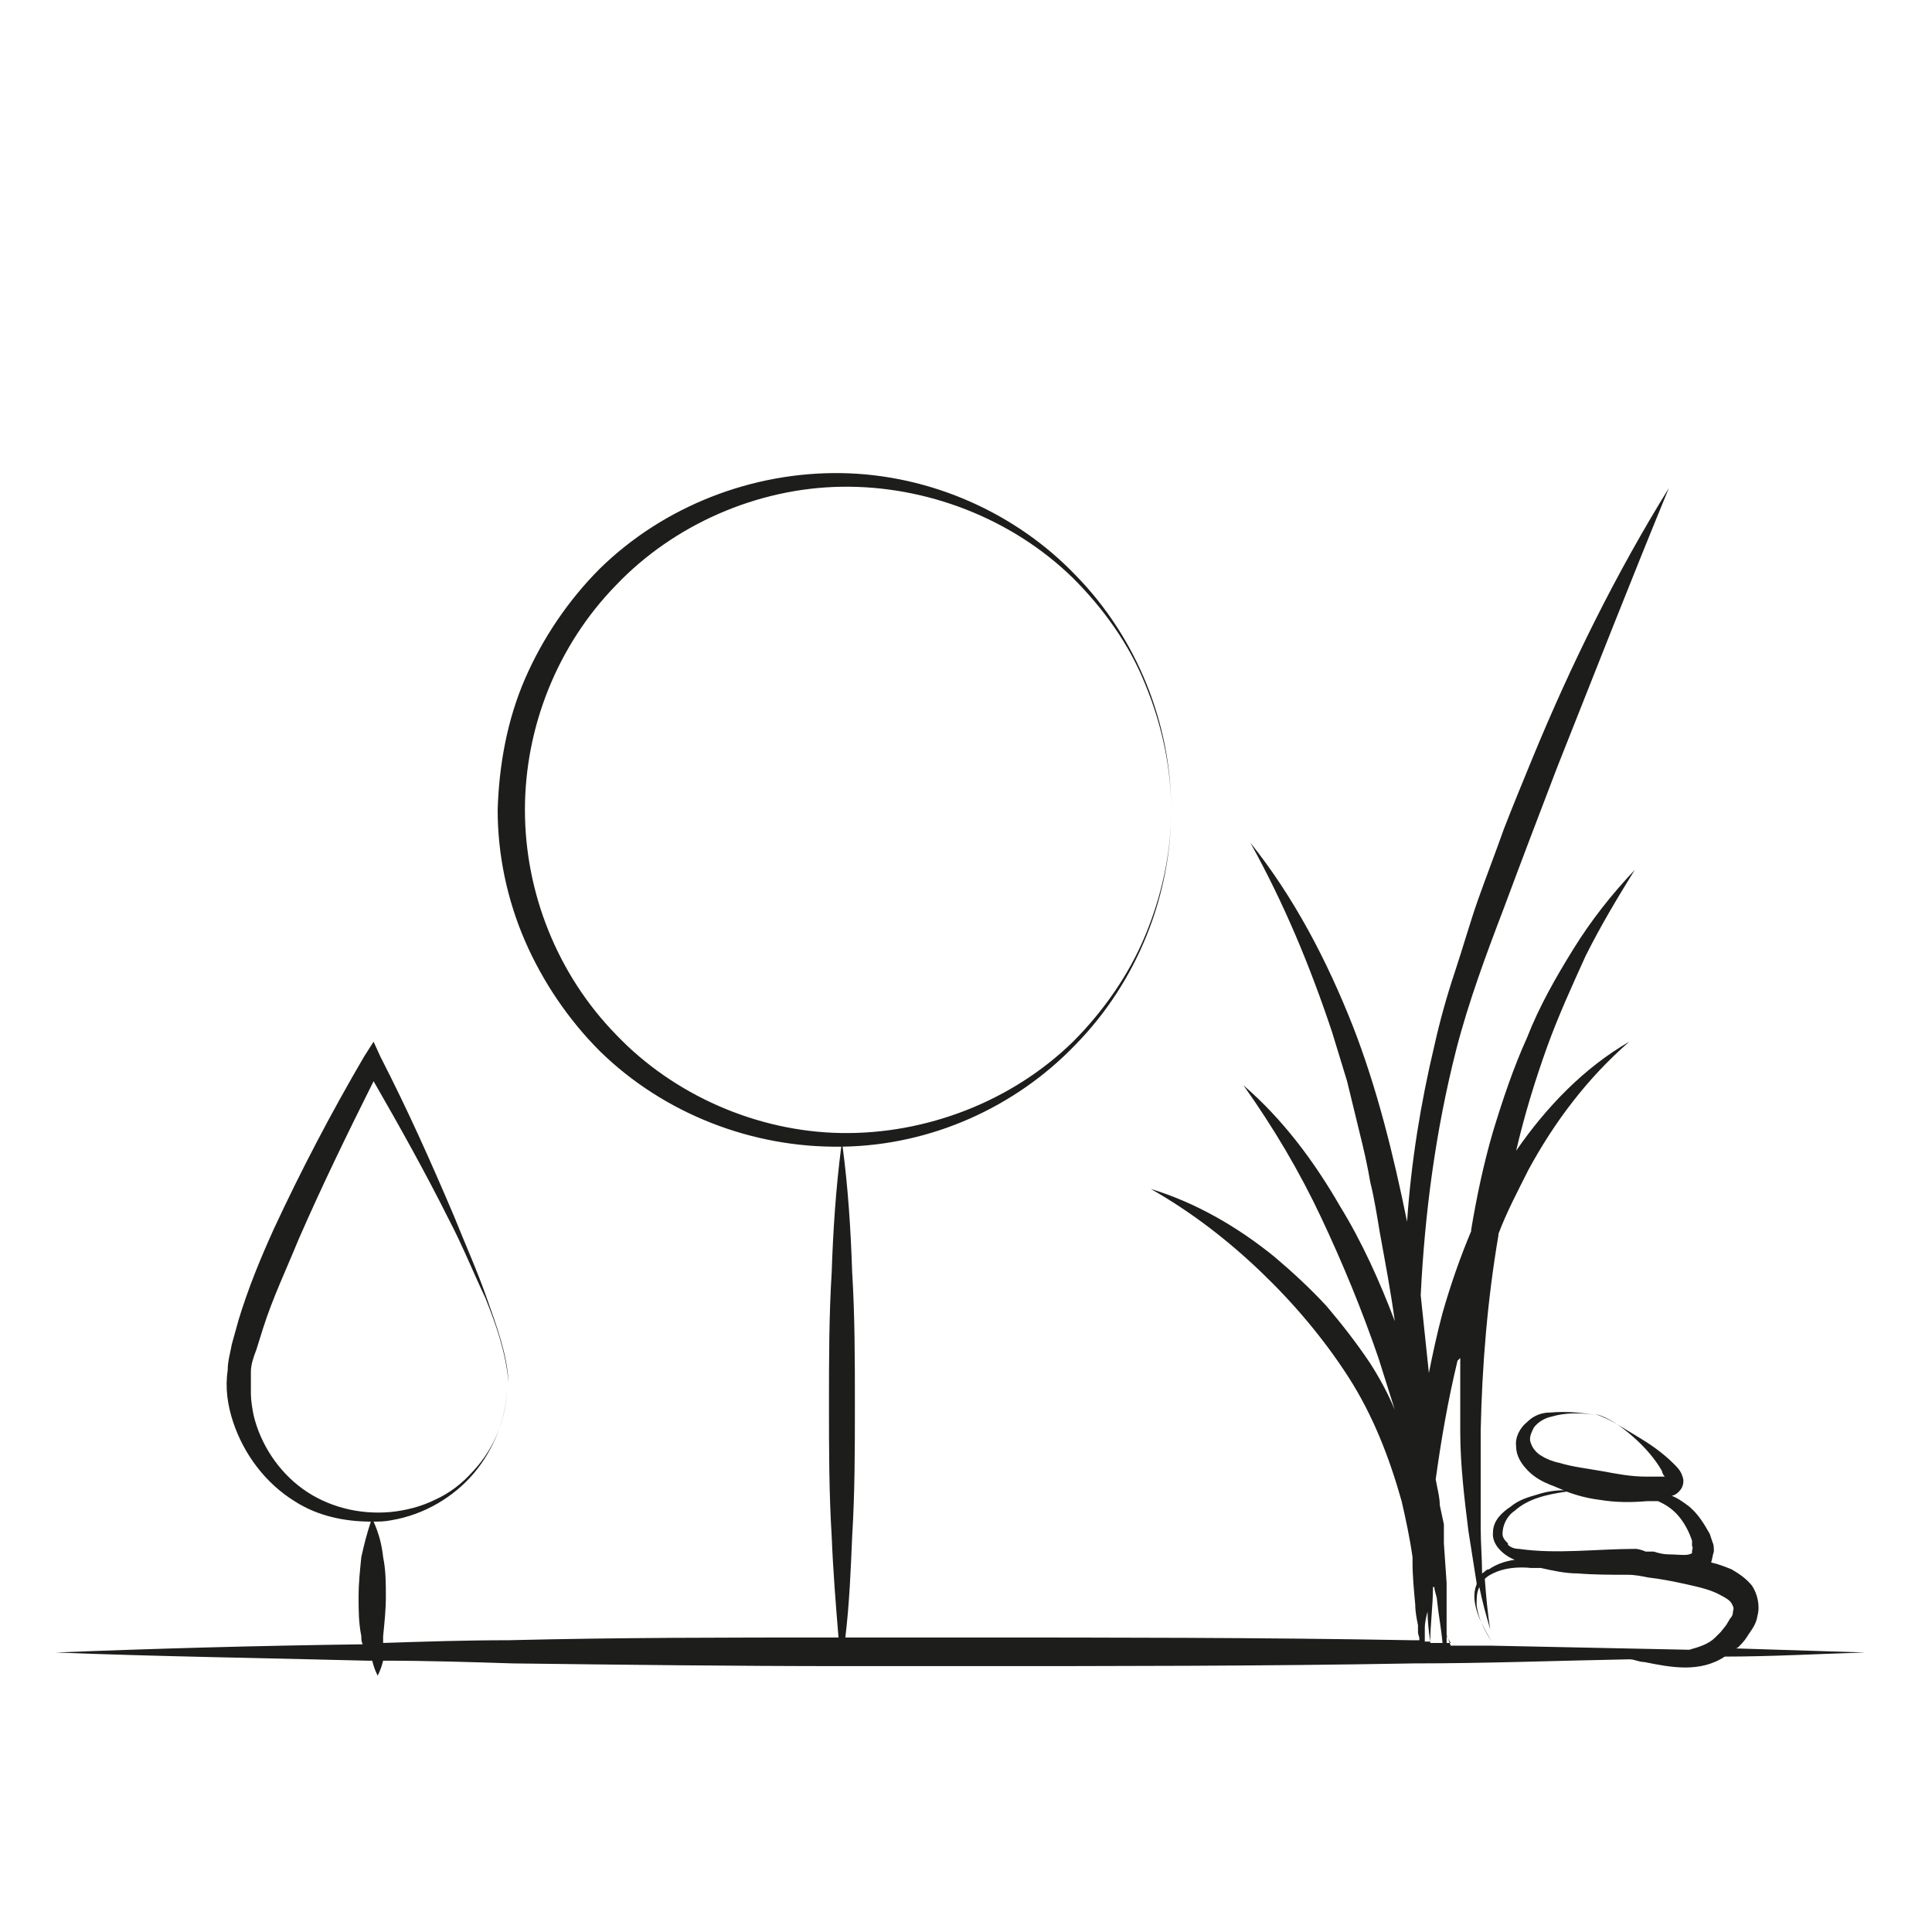 <?xml version="1.0" encoding="UTF-8"?>
<svg xmlns="http://www.w3.org/2000/svg" id="Calque_1" viewBox="0 0 141.7 141.7">
  <defs>
    <style>.cls-1{fill:#1d1d1b;stroke-width:0px;}</style>
  </defs>
  <path class="cls-1" d="m27.3,121.8c.1.4.2.7.4,1.1.2-.4.3-.7.4-1.1,3.2,0,6.4.1,9.5.2,8.1.1,16.3.2,24.4.2,0,.1,0,.2,0,.3,0-.1,0-.2,0-.3,2.9,0,5.7,0,8.6,0,11,0,22.1,0,33.1-.2,5.3,0,10.5-.2,15.8-.3.4,0,.7.2,1.1.2,1,.2,2,.4,3,.4,1,0,2-.2,2.9-.8,3.4,0,6.9-.2,10.3-.3-3.2-.1-6.4-.2-9.5-.3,0,0,.1,0,.2-.1.2-.2.4-.4.6-.7.3-.5.7-.9.8-1.6.2-.7,0-1.6-.4-2.2-.5-.6-1-.9-1.5-1.2-.5-.2-1-.4-1.5-.5.1-.3.1-.5.2-.8,0-.3,0-.5-.1-.7l-.2-.6c-.4-.7-.8-1.4-1.5-2-.4-.3-.8-.6-1.3-.8.2,0,.5-.2.7-.5.2-.3.2-.7.1-.9-.1-.4-.4-.7-.6-.9-.9-.9-1.8-1.5-2.8-2.1-.5-.3-1-.6-1.5-.9-.5-.3-1-.5-1.5-.7,1.1.3,2,1,2.8,1.7.8.7,1.6,1.6,2.1,2.5,0,.1.1.3.2.4-.4,0-1,0-1.4,0-1.1,0-2.1-.2-3.2-.4-1.1-.2-2.1-.3-3.1-.6-.5-.1-1-.3-1.3-.5-.4-.2-.7-.6-.8-.9-.2-.4,0-.8.2-1.2.3-.4.8-.7,1.3-.8,1-.3,2.2-.3,3.3-.1-1.1-.2-2.2-.3-3.4-.2-.6,0-1.2.2-1.7.7-.5.4-.9,1.1-.8,1.8,0,.7.4,1.3.9,1.8.5.5,1.1.8,1.6,1,.3.1.7.3,1,.4-.6,0-1.3.1-1.9.3-.7.2-1.4.4-2,.9-.6.4-1.3,1-1.3,1.9-.1.9.8,1.7,1.6,2,0,0,0,0,0,0-.7.1-1.3.3-1.9.7-.2,0-.3.2-.5.3,0-1.1-.1-2.2-.1-3.3,0-2.4,0-4.8,0-7.2.1-4.8.5-9.6,1.3-14.3,0,0,0,0,0-.1.6-1.6,1.4-3.1,2.2-4.7,1.9-3.5,4.3-6.7,7.4-9.4-3.3,1.9-6.1,4.8-8.3,8,.6-2.6,1.4-5.2,2.3-7.7.8-2.2,1.8-4.4,2.8-6.6,1.1-2.2,2.3-4.2,3.6-6.3-1.7,1.8-3.2,3.7-4.5,5.8-1.3,2.1-2.5,4.2-3.4,6.5-1,2.2-1.8,4.6-2.5,6.9-.7,2.4-1.2,4.8-1.6,7.2,0,0,0,0,0,.1-.8,1.9-1.5,3.9-2.1,6-.4,1.5-.7,2.9-1,4.4-.2-1.9-.4-3.8-.6-5.7.3-6.1,1.1-12.1,2.6-18,.9-3.5,2.2-7,3.5-10.4,1.3-3.5,2.6-6.9,3.9-10.3,2.7-6.8,5.4-13.7,8.2-20.5-3.9,6.3-7.2,13-10,19.8-.7,1.7-1.4,3.4-2.1,5.2-.6,1.7-1.3,3.5-1.9,5.2-.6,1.7-1.1,3.5-1.7,5.3-.6,1.8-1.1,3.6-1.5,5.4-1,4.2-1.7,8.5-2,12.9-1-4.9-2.2-9.8-4-14.4-1.9-4.8-4.3-9.4-7.5-13.4,2.5,4.5,4.4,9.1,6,13.9l1.1,3.6.9,3.7c.3,1.2.6,2.5.8,3.7.3,1.2.5,2.5.7,3.7.4,2.2.8,4.3,1.1,6.5-1.1-2.9-2.4-5.8-4-8.4-1.9-3.3-4.2-6.4-7.1-8.9,2.2,3.1,4.1,6.3,5.7,9.7,1.6,3.4,3,6.8,4.2,10.3.4,1.3.8,2.5,1.2,3.8-.5-1.2-1.1-2.3-1.8-3.4-1-1.5-2.1-2.9-3.2-4.2-1.2-1.3-2.5-2.5-3.8-3.6-2.7-2.2-5.8-4-9.1-5,3,1.7,5.7,3.8,8.1,6.1,2.4,2.3,4.6,4.9,6.4,7.7,1.8,2.8,3,5.9,3.9,9.1.3,1.3.6,2.7.8,4.1,0,.1,0,.2,0,.4,0,1,.1,2,.2,3.1,0,.5.1,1,.2,1.5v.5c0,.2.1.3.1.5,0,0,0-.1,0-.2v.3c-.1,0-.4,0-.6,0-11-.2-22.1-.2-33.1-.2-2.8,0-5.6,0-8.4,0,.3-2.5.4-5,.5-7.4.2-3.2.2-6.5.2-9.7,0-3.2,0-6.5-.2-9.7-.1-3.1-.3-6.2-.7-9.2,6.5-.1,12.7-2.9,17.1-7.5,4.5-4.6,7-10.9,7-17.2,0,3.2-.7,6.3-1.9,9.2-1.2,2.9-3.1,5.6-5.3,7.8-4.5,4.4-10.8,6.8-17,6.7-6.2-.1-12.3-2.8-16.5-7.2-4.3-4.4-6.7-10.4-6.7-16.5,0-6.1,2.4-12.1,6.7-16.5,4.2-4.4,10.3-7.1,16.5-7.2,6.2-.1,12.5,2.3,17,6.7,2.2,2.2,4.1,4.8,5.3,7.8,1.2,2.9,1.9,6.1,1.9,9.2,0-6.3-2.5-12.6-7-17.2-4.4-4.6-10.7-7.4-17.2-7.5-6.5-.1-13,2.4-17.7,7-2.3,2.3-4.2,5.1-5.5,8.1-1.3,3-1.9,6.3-2,9.6,0,3.3.7,6.6,2,9.6,1.3,3,3.2,5.8,5.5,8.1,4.7,4.6,11.2,7.1,17.7,7-.4,3.1-.6,6.2-.7,9.2-.2,3.2-.2,6.5-.2,9.7,0,3.2,0,6.5.2,9.7.1,2.5.3,5,.5,7.4-8.1,0-16.1,0-24.2.2-3.1,0-6.2.1-9.2.2,0-.2,0-.4,0-.5.1-1,.2-1.9.2-2.9,0-1,0-1.9-.2-2.9-.1-.9-.3-1.7-.7-2.6.4,0,.8,0,1.3-.1,2.4-.4,4.6-1.7,6.1-3.5,1.5-1.8,2.4-4.2,2.4-6.5,0,2.4-.9,4.7-2.5,6.4-.8.9-1.7,1.6-2.8,2.1-1,.5-2.2.8-3.3.9-2.3.2-4.6-.4-6.4-1.7-1.8-1.3-3.1-3.3-3.6-5.4-.1-.5-.2-1.1-.2-1.6v-.8s0-.8,0-.8c0-.5.2-1.1.4-1.6l.5-1.6c.7-2.2,1.7-4.3,2.6-6.5,1.7-3.9,3.6-7.8,5.5-11.6,1.9,3.3,3.8,6.7,5.5,10.1,1,1.9,1.8,3.9,2.7,5.8.8,2,1.5,4,1.7,6.2-.1-2.1-.9-4.2-1.6-6.2-.7-2-1.6-4-2.4-6-1.7-4-3.4-7.8-5.4-11.7l-.5-1.1-.7,1.1c-2.4,4.1-4.6,8.3-6.6,12.6-1,2.2-1.9,4.4-2.6,6.7l-.5,1.8c-.1.6-.3,1.2-.3,1.9-.2,1.3,0,2.6.4,3.8.8,2.4,2.4,4.5,4.5,5.8,1.7,1.1,3.7,1.5,5.6,1.5-.3.9-.5,1.7-.7,2.6-.1,1-.2,1.9-.2,2.9,0,1,0,1.9.2,2.9,0,.2,0,.4.1.6-7.5.1-15,.3-22.5.6,7.6.3,15.2.4,22.8.6Zm77.9-5.4c0,.3.2.7.2,1,.1,1,.3,2,.4,3.1-.3,0-.6,0-.9,0,0-1.4.2-2.7.2-4.1Zm.9,3.5c0,.2.2.4.3.6,0,0-.2,0-.3,0,0-.2,0-.4,0-.6Zm16.1-11.3s0,0,0,0c0,0,0,0,0,0Zm-11.6,4.6c-.2-.2-.4-.4-.4-.7,0-.6.3-1.3.9-1.7,1-.9,2.4-1.2,3.8-1.4.8.3,1.6.5,2.4.6,1.2.2,2.3.2,3.5.1.3,0,.5,0,.8,0,.7.3,1.2.7,1.6,1.2.4.5.7,1.1.9,1.7v.4c.1.1,0,.2,0,.4,0,.2,0,.1-.2.2-.3.1-1,0-1.6,0-.3,0-.7-.1-1-.2h-.6c-.2-.1-.6-.2-.7-.2-2.9,0-5.8.4-8.6,0-.3,0-.6-.1-.8-.3Zm-3.5-13.6c0,1.8,0,3.6,0,5.4,0,2.4.3,4.9.6,7.3.2,1.3.4,2.5.6,3.8,0,0,0,0,0,.1-.2.5-.2,1-.1,1.5.2,1,.7,1.8,1.2,2.7-.5-.8-1-1.7-1.1-2.7,0-.5,0-.9.2-1.3.2,1,.5,2.1.8,3.1-.2-1.2-.3-2.4-.4-3.7.2-.2.4-.3.6-.4.8-.4,1.8-.5,2.8-.4.2,0,.5,0,.7,0,.9.2,1.8.4,2.7.4,1.2.1,2.5.1,3.7.1.5,0,1,.1,1.5.2.9.1,1.9.3,2.8.5.9.2,1.8.4,2.5.8.4.2.7.4.8.6.1.2.2.3.1.6,0,.1,0,.3-.2.5l-.3.5-.4.5c-.1.1-.3.3-.4.4-.5.5-1.2.7-1.9.9-4.8-.1-9.7-.2-14.5-.3,0,0,0,0-.1-.1,0,0,0,0,.1.1-1,0-2,0-3,0-.1-.3-.2-.5-.3-.8,0-1.2,0-2.5,0-3.8l-.2-2.9v-1.4c0,0-.3-1.4-.3-1.4,0-.6-.2-1.3-.3-1.9.4-2.9.9-5.8,1.6-8.7Zm-2.6,20.5v-.7c0-.4.1-.8.2-1.2,0,.7.1,1.5.2,2.2-.1,0-.2,0-.4,0v-.3Z"></path>
</svg>
